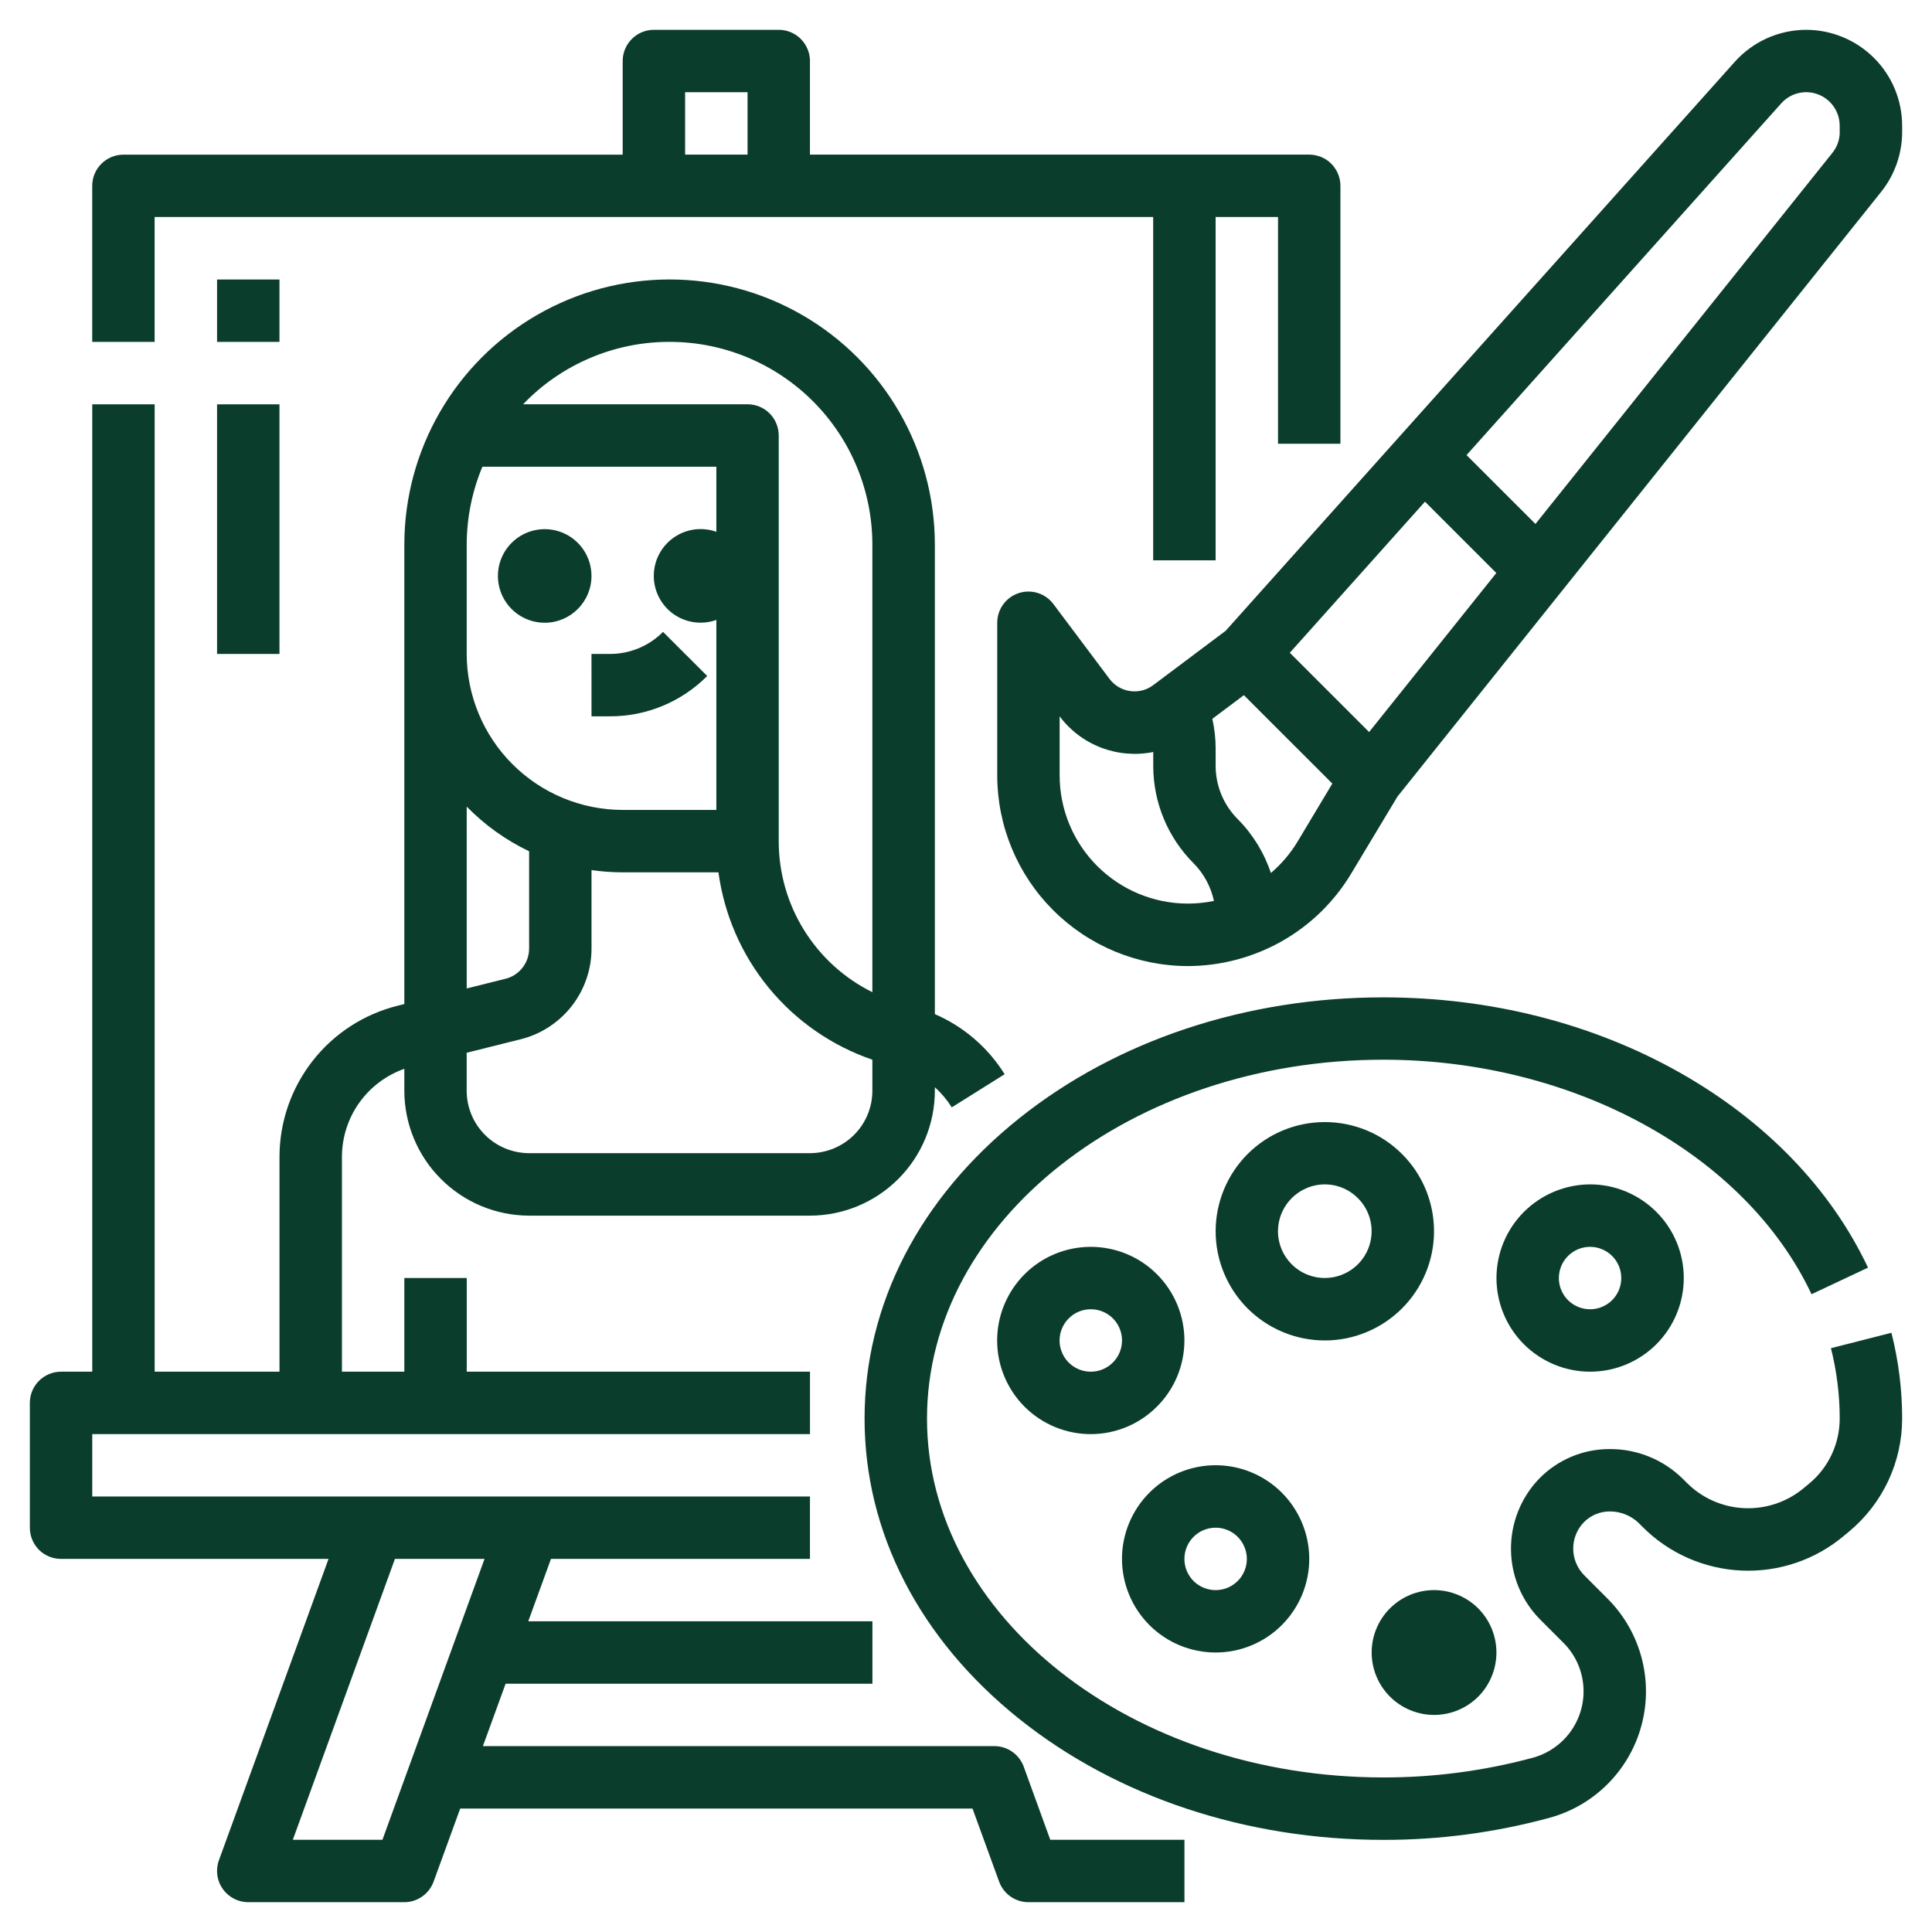 <?xml version="1.0" encoding="utf-8"?>
<!-- Generator: Adobe Illustrator 16.0.0, SVG Export Plug-In . SVG Version: 6.00 Build 0)  -->
<!DOCTYPE svg PUBLIC "-//W3C//DTD SVG 1.1//EN" "http://www.w3.org/Graphics/SVG/1.1/DTD/svg11.dtd">
<svg version="1.1" id="Calque_1" xmlns="http://www.w3.org/2000/svg" xmlns:xlink="http://www.w3.org/1999/xlink" x="0px" y="0px"
	 width="60px" height="60px" viewBox="0 0 60 60" enable-background="new 0 0 60 60" xml:space="preserve">
<g>
	<path fill="#0B3D2C" d="M56.095,0.926c-0.847,0.001-1.654,0.362-2.219,0.993L38.063,19.591l-2.249,1.687
		c-0.429,0.321-1.035,0.233-1.356-0.193l-1.744-2.326c-0.25-0.334-0.687-0.47-1.082-0.338s-0.662,0.502-0.662,0.919v4.742
		c0.001,1.568,0.625,3.074,1.735,4.183c1.109,1.11,2.614,1.734,4.183,1.737c1.023-0.002,2.027-0.267,2.918-0.77
		c0.89-0.503,1.633-1.229,2.158-2.105l1.434-2.387L58.421,5.958c0.422-0.527,0.651-1.184,0.652-1.859V3.904
		C59.072,3.115,58.759,2.358,58.2,1.8S56.885,0.928,56.095,0.926L56.095,0.926z M36.888,28.062
		c-1.056-0.001-2.066-0.421-2.813-1.167c-0.747-0.747-1.166-1.759-1.167-2.813v-1.835c0.331,0.441,0.778,0.778,1.294,0.974
		c0.516,0.196,1.074,0.242,1.613,0.133v0.433v-0.001c0,1.134,0.451,2.223,1.253,3.024c0.318,0.321,0.537,0.728,0.632,1.169
		C37.432,28.034,37.16,28.062,36.888,28.062L36.888,28.062z M40.301,26.13L40.301,26.13c-0.222,0.37-0.504,0.702-0.832,0.982
		c-0.21-0.63-0.563-1.204-1.031-1.674c-0.438-0.439-0.685-1.033-0.685-1.654v-0.535l0,0c0-0.312-0.035-0.622-0.103-0.925l0.98-0.735
		l2.747,2.746L40.301,26.13z M42.519,22.734l-2.463-2.462l0.351-0.391l3.847-4.301l2.216,2.215L42.519,22.734z M57.135,4.098
		c0,0.236-0.08,0.465-0.229,0.65l-9.221,11.524l-2.14-2.139l9.773-10.923c0.288-0.322,0.744-0.433,1.146-0.278
		c0.403,0.153,0.669,0.54,0.669,0.972V4.098z M4.802,6.74h31.011v10.661h1.939V6.74h1.938v7.041h1.938v-8.01
		c0-0.257-0.103-0.504-0.284-0.686s-0.429-0.283-0.686-0.283H25.154V1.896c0-0.257-0.103-0.504-0.284-0.686
		c-0.182-0.183-0.428-0.284-0.686-0.284h-3.877c-0.535,0-0.969,0.435-0.969,0.97v2.907H3.833c-0.535,0-0.969,0.434-0.969,0.969
		v4.846h1.938V6.74z M21.277,2.864h1.939v1.938h-1.939V2.864z M1.895,48.413h8.308l-3.404,9.359
		C6.69,58.07,6.734,58.401,6.916,58.66c0.181,0.26,0.478,0.414,0.794,0.414h4.846c0.407,0,0.771-0.256,0.91-0.639l0.826-2.269h15.91
		l0.826,2.269c0.139,0.383,0.502,0.639,0.91,0.639h4.846v-1.938h-4.167l-0.825-2.271c-0.14-0.383-0.504-0.638-0.911-0.638H14.997
		l0.705-1.937h11.392V50.35H16.406l0.705-1.937h8.043v-1.938H2.865v-1.938h22.29v-1.938h-10.66V39.69h-1.938v2.908h-1.938v-6.665
		c0-0.602,0.186-1.189,0.533-1.679c0.347-0.49,0.838-0.861,1.405-1.061v0.682c0.001,1.028,0.411,2.015,1.137,2.739
		c0.727,0.728,1.711,1.137,2.74,1.139h8.722c1.028-0.002,2.014-0.411,2.741-1.139c0.726-0.725,1.135-1.711,1.136-2.739v-0.109
		c0.204,0.183,0.38,0.394,0.525,0.624l1.642-1.029c-0.516-0.829-1.271-1.479-2.167-1.867V16.917c0-2.942-1.57-5.662-4.119-7.134
		c-2.549-1.472-5.689-1.472-8.238,0c-2.548,1.472-4.119,4.191-4.119,7.134v14.265l-0.206,0.051c-1.05,0.262-1.981,0.865-2.646,1.719
		c-0.665,0.852-1.026,1.9-1.025,2.982v6.665H4.803V12.556H2.865v30.043H1.896c-0.535,0-0.969,0.435-0.969,0.968v3.878
		c0,0.257,0.102,0.503,0.284,0.687C1.392,48.312,1.639,48.413,1.895,48.413L1.895,48.413z M15.048,48.413l-3.171,8.723H9.094
		l3.171-8.723H15.048z M20.793,10.617c1.671-0.001,3.273,0.663,4.455,1.845c1.181,1.181,1.844,2.783,1.844,4.454v13.897
		c-0.874-0.433-1.609-1.101-2.123-1.93s-0.786-1.785-0.785-2.761V13.524c0-0.257-0.102-0.503-0.284-0.686
		c-0.182-0.182-0.428-0.283-0.685-0.283h-6.97C17.433,11.315,19.076,10.615,20.793,10.617L20.793,10.617z M14.494,16.916
		c0.001-0.831,0.167-1.655,0.487-2.422h7.266v2.022c-0.445-0.159-0.94-0.092-1.327,0.181s-0.616,0.716-0.616,1.188
		s0.23,0.916,0.616,1.188c0.386,0.271,0.881,0.339,1.327,0.18v5.9h-2.908c-1.285-0.001-2.517-0.513-3.425-1.421
		s-1.419-2.141-1.42-3.426V16.916z M14.494,25.05c0.56,0.572,1.216,1.042,1.938,1.387v3.02c0,0.444-0.303,0.833-0.734,0.94
		l-1.204,0.3V25.05z M14.494,32.694l1.674-0.418l0,0c0.629-0.156,1.188-0.521,1.587-1.031c0.399-0.512,0.616-1.141,0.615-1.789
		v-2.435c0.321,0.047,0.645,0.07,0.969,0.07h2.973c0.179,1.318,0.72,2.561,1.564,3.588c0.844,1.027,1.958,1.8,3.216,2.231v0.965
		c0,0.515-0.205,1.006-0.568,1.37c-0.364,0.363-0.856,0.566-1.37,0.568h-8.722c-0.514-0.002-1.007-0.205-1.37-0.568
		c-0.364-0.364-0.568-0.855-0.569-1.37V32.694z M8.679,10.617H6.741V8.68h1.938V10.617z M6.741,12.556h1.938v7.753H6.741V12.556z
		 M16.916,19.34c-0.588,0-1.117-0.355-1.342-0.897c-0.225-0.544-0.101-1.169,0.315-1.584c0.416-0.416,1.041-0.54,1.584-0.315
		c0.542,0.225,0.896,0.755,0.896,1.343C18.369,18.688,17.719,19.339,16.916,19.34L16.916,19.34z M58.74,41.391
		c0.221,0.87,0.333,1.766,0.333,2.662c0,1.354-0.602,2.64-1.645,3.507l-0.163,0.136c-0.889,0.748-2.026,1.132-3.185,1.079
		c-1.16-0.053-2.257-0.538-3.074-1.362l-0.109-0.11c-0.241-0.234-0.564-0.364-0.899-0.364c-0.307-0.002-0.601,0.121-0.815,0.341
		c-0.439,0.462-0.433,1.189,0.017,1.642l0.725,0.726c1.027,1.028,1.43,2.526,1.054,3.931c-0.375,1.403-1.469,2.502-2.874,2.879
		c-1.676,0.454-3.405,0.684-5.143,0.681c-4.263,0-8.28-1.335-11.313-3.76c-3.095-2.478-4.799-5.786-4.799-9.323
		s1.704-6.848,4.799-9.323c3.032-2.425,7.05-3.759,11.313-3.759c3.306,0,6.481,0.803,9.185,2.325
		c2.677,1.509,4.705,3.608,5.866,6.069l-1.754,0.825c-2.054-4.354-7.397-7.283-13.297-7.283c-7.815,0-14.173,5.001-14.173,11.146
		c0,6.143,6.358,11.144,14.173,11.144c1.564,0.002,3.123-0.203,4.634-0.61c0.483-0.13,0.908-0.426,1.197-0.839
		c0.287-0.41,0.422-0.908,0.378-1.409c-0.043-0.501-0.262-0.969-0.616-1.322l-0.726-0.726l0,0c-0.573-0.579-0.897-1.356-0.904-2.171
		c-0.008-0.814,0.301-1.598,0.862-2.188c0.575-0.596,1.365-0.933,2.193-0.933c0.856-0.008,1.68,0.327,2.288,0.931l0.11,0.109
		c0.476,0.482,1.115,0.765,1.791,0.795c0.675,0.03,1.337-0.194,1.855-0.629l0.164-0.136c0.6-0.498,0.946-1.238,0.946-2.019
		c0-0.736-0.093-1.472-0.272-2.184L58.74,41.391z M42.598,51.32c0-0.515,0.204-1.006,0.567-1.37c0.364-0.363,0.856-0.568,1.37-0.568
		c0.515,0,1.008,0.205,1.372,0.568c0.362,0.364,0.566,0.855,0.566,1.37s-0.204,1.008-0.566,1.372
		c-0.364,0.363-0.857,0.567-1.372,0.567c-0.514-0.002-1.006-0.206-1.369-0.569S42.599,51.835,42.598,51.32L42.598,51.32z
		 M46.474,39.69c0,0.771,0.307,1.512,0.853,2.058c0.545,0.543,1.285,0.851,2.056,0.851s1.51-0.306,2.056-0.851
		c0.545-0.546,0.852-1.286,0.852-2.058c0-0.771-0.307-1.511-0.852-2.054c-0.546-0.546-1.285-0.854-2.056-0.854
		c-0.771,0.002-1.511,0.31-2.056,0.854C46.781,38.182,46.475,38.92,46.474,39.69L46.474,39.69z M50.35,39.69
		c0,0.395-0.235,0.746-0.597,0.896c-0.363,0.15-0.779,0.067-1.057-0.209c-0.277-0.277-0.36-0.693-0.21-1.056
		c0.149-0.363,0.503-0.599,0.896-0.599C49.917,38.723,50.35,39.155,50.35,39.69z M44.535,38.238c0-0.899-0.357-1.764-0.993-2.398
		c-0.636-0.638-1.499-0.993-2.398-0.993c-0.898,0-1.762,0.355-2.398,0.993c-0.635,0.635-0.993,1.499-0.993,2.398
		c0,0.898,0.358,1.762,0.993,2.398c0.637,0.635,1.5,0.993,2.398,0.993c0.899,0,1.762-0.36,2.397-0.995S44.535,39.137,44.535,38.238
		L44.535,38.238z M39.689,38.238c0-0.588,0.355-1.117,0.898-1.344s1.169-0.102,1.584,0.316c0.416,0.415,0.54,1.038,0.315,1.583
		c-0.226,0.543-0.755,0.896-1.344,0.896C40.341,39.69,39.69,39.041,39.689,38.238L39.689,38.238z M36.783,41.63
		c0-0.771-0.307-1.51-0.852-2.056c-0.546-0.547-1.285-0.852-2.056-0.852s-1.511,0.305-2.057,0.852
		c-0.544,0.546-0.851,1.285-0.851,2.056s0.307,1.511,0.851,2.056c0.546,0.546,1.286,0.852,2.057,0.852s1.509-0.307,2.054-0.854
		C36.476,43.141,36.782,42.4,36.783,41.63L36.783,41.63z M33.876,42.599c-0.393,0-0.746-0.236-0.896-0.598
		c-0.15-0.363-0.067-0.778,0.21-1.056c0.276-0.278,0.693-0.361,1.057-0.211c0.362,0.149,0.598,0.503,0.598,0.896
		C34.845,42.165,34.411,42.599,33.876,42.599z M37.752,51.32c0.771,0,1.511-0.305,2.056-0.852c0.545-0.545,0.852-1.285,0.852-2.054
		c0-0.772-0.307-1.512-0.852-2.058c-0.545-0.545-1.285-0.852-2.056-0.852s-1.512,0.307-2.056,0.852
		c-0.545,0.546-0.852,1.285-0.852,2.058c0.002,0.769,0.307,1.509,0.852,2.054C36.242,51.014,36.981,51.32,37.752,51.32L37.752,51.32
		z M37.752,47.444c0.392,0,0.746,0.235,0.895,0.6c0.151,0.359,0.068,0.778-0.209,1.055c-0.277,0.277-0.694,0.36-1.057,0.209
		c-0.362-0.148-0.598-0.503-0.598-0.893C36.783,47.878,37.217,47.444,37.752,47.444z M18.369,20.309h0.568
		c0.622,0.002,1.217-0.245,1.654-0.685l1.372,1.37c-0.801,0.805-1.891,1.256-3.026,1.252H18.37L18.369,20.309z"/>
</g>
</svg>
